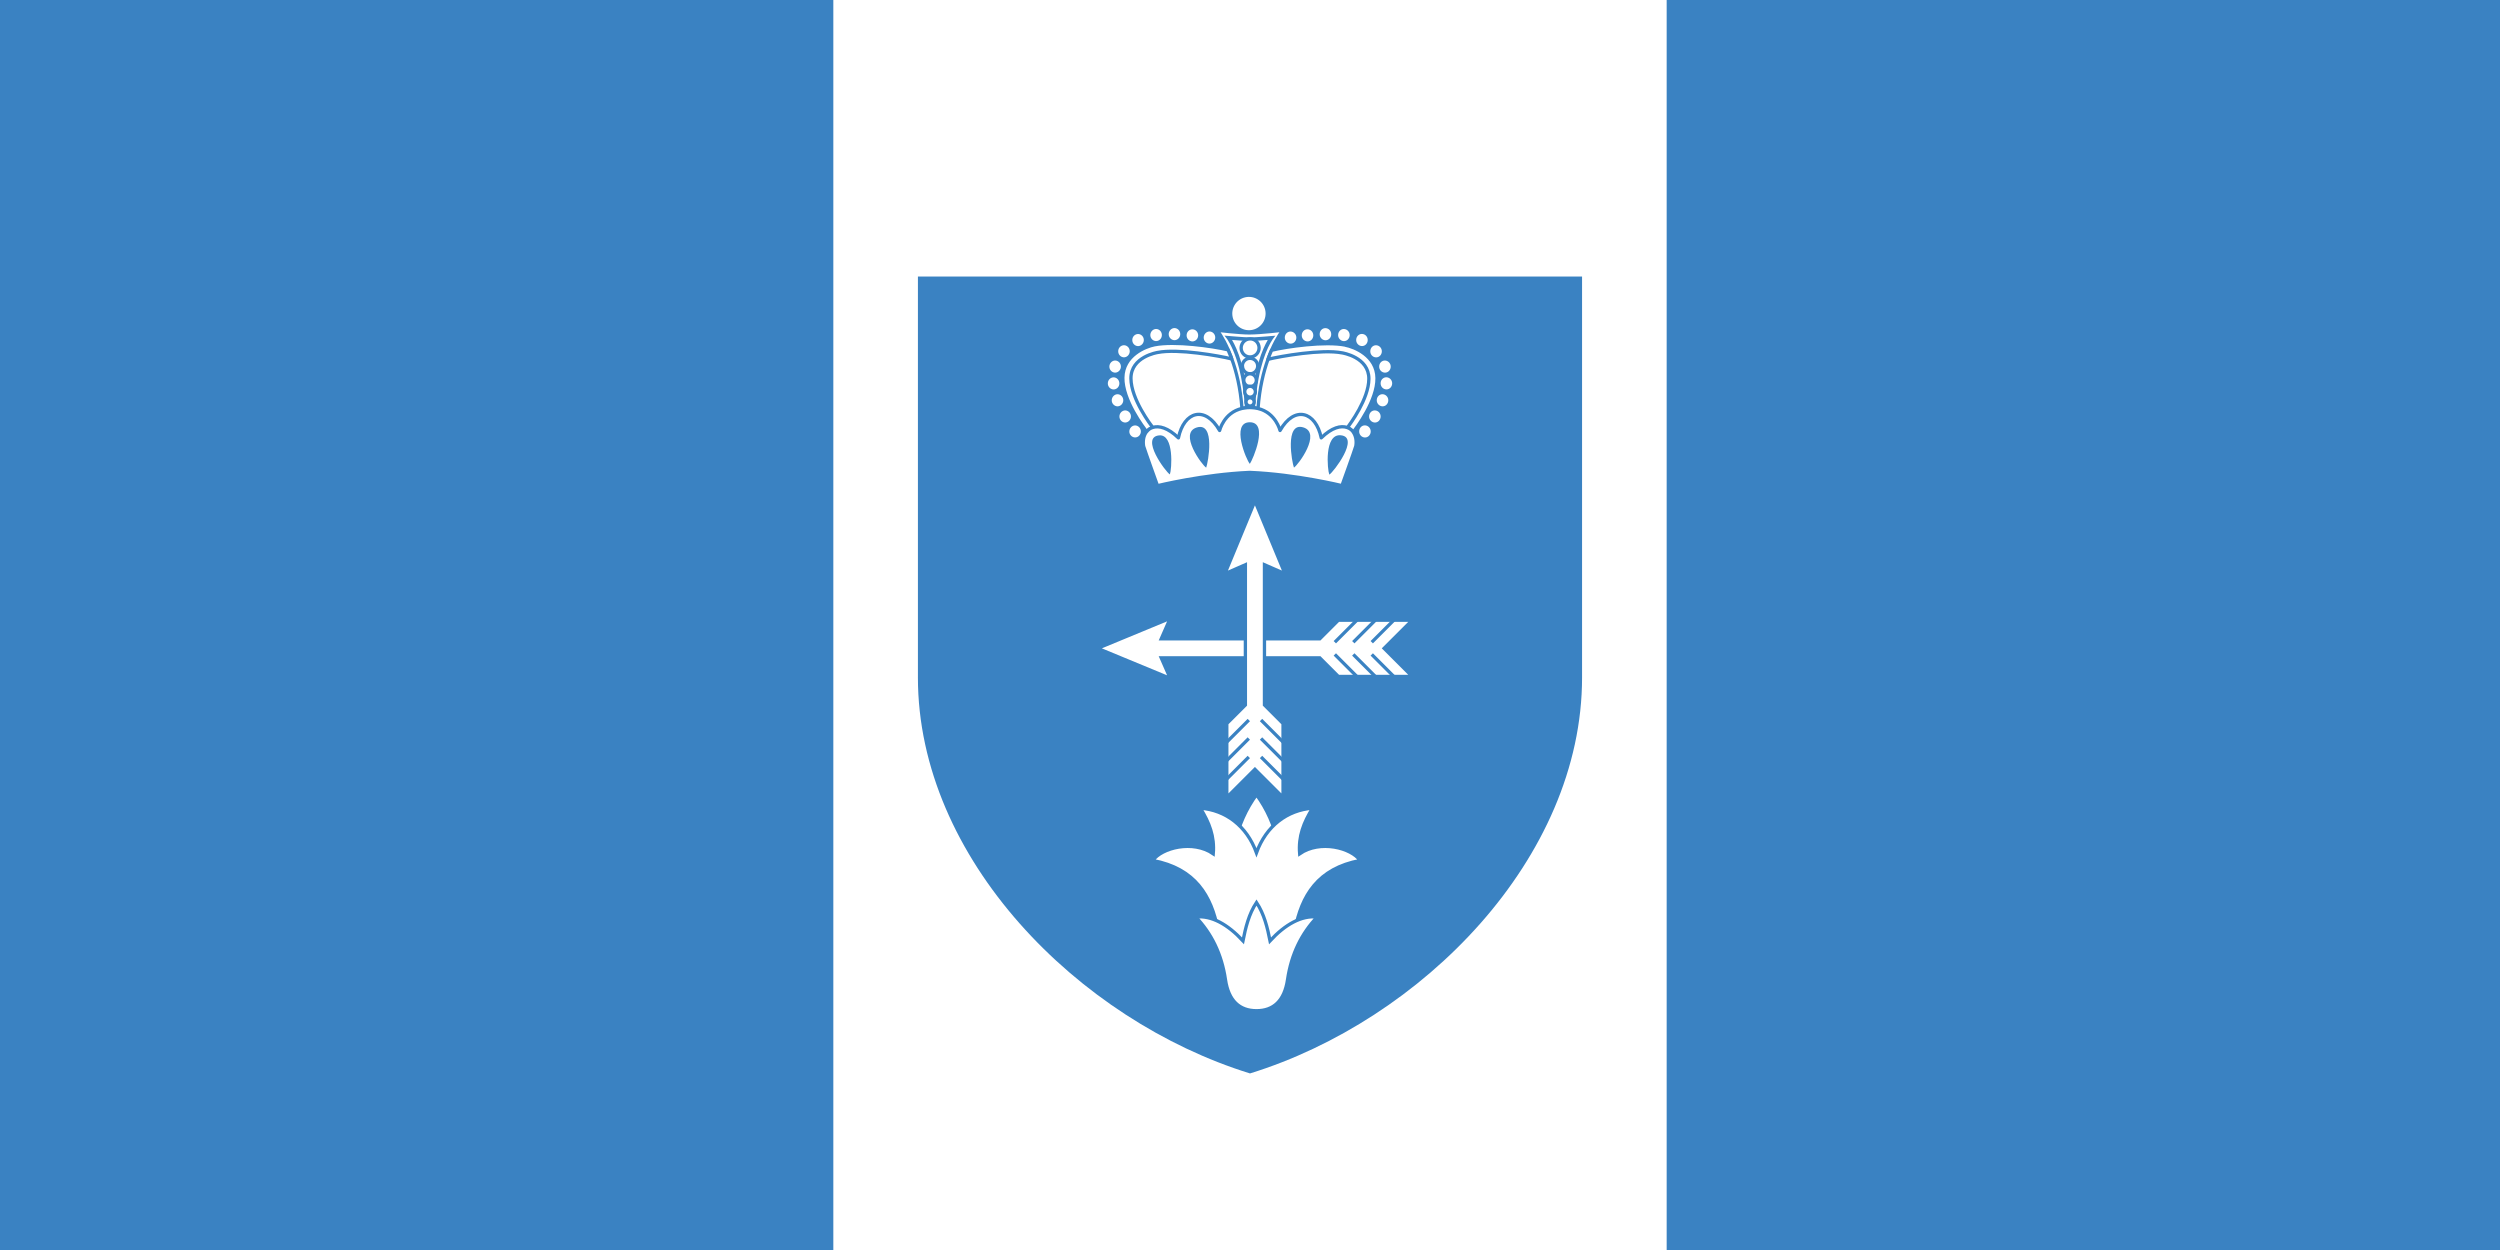 <?xml version="1.0" encoding="UTF-8" standalone="no"?>
<!-- Created with Inkscape (http://www.inkscape.org/) -->
<svg id="svg2" xmlns:rdf="http://www.w3.org/1999/02/22-rdf-syntax-ns#" xmlns="http://www.w3.org/2000/svg" height="300" width="600" version="1.1" xmlns:cc="http://creativecommons.org/ns#" xmlns:dc="http://purl.org/dc/elements/1.1/">
 <rect width="100%" height="100%" fill="#333333" stroke="none"/>
 <defs id="defs4">
  <style id="style6" type="text/css"/>
  <style id="style3025" type="text/css">.str0 {stroke:#FF6600;stroke-width:0.706}
    .fil1 {fill:none}
    .fil0 {fill:#A90000}</style>
 </defs>

 <path id="path3029" d="m371.76,142.03c2.935,0,5.315,2.38,5.315,5.315v5.314c0,2.935-2.38,5.315-5.315,5.315h-5.315v-15.944zm0,21.259c5.87,0,10.63-4.76,10.63-10.63v-5.314c0-5.87-4.76-10.63-10.63-10.63h-10.63v26.574zm-21.26-26.574,5.315,0,0,26.574-5.315,0zm-10.63,0,5.315,0,0,26.574-5.315,0-10.63-16.684,0,16.684-5.315,0,0-26.574,5.315,0,10.63,16.684zm-79.724,0,15.945,0,0,5.315-10.63,0,0,5.315,10.63,0,0,5.315-10.63,0,0,5.315,10.63,0,0,5.315-15.945,0zm-21.26-0.001,5.315,0,0,21.26,10.63,0,0,5.315-15.945,0zm55.808,21.26,5.314,0c4.402,0,7.972-3.57,7.972-7.972s-3.636-7.957-7.972-7.972h-5.314v5.315h5.314c1.467,0,2.658,1.19,2.658,2.658s-1.19,2.658-2.658,2.658h-5.314zm5.314-26.575c10.272,0,18.602,8.33,18.602,18.602s-8.33,18.602-18.602,18.602-18.602-8.33-18.602-18.602,8.33-18.602,18.602-18.602zm-13.287,18.602c0,7.337,5.95,13.287,13.287,13.287,7.337,0,13.287-5.95,13.287-13.287,0-7.337-5.95-13.287-13.287-13.287-7.337,0-13.287,5.95-13.287,13.287z" class="fil0" stroke-miterlimit="4" stroke-dasharray="none" stroke-width="1.5" fill="#a90000"/>
 <rect id="rect3044" height="300" width="600" y="0" x="0" fill="#3a82c2"/>
 <rect id="rect3044-1" height="300" width="200" y="0" x="200" fill="#FFF"/>
 <path id="path2991" fill="#3a82c2" d="m220.3,66.376,0,96.203-0.002,0c0,43.459,38.498,82.29,79.702,95.045,41.202-12.752,79.697-51.584,79.697-95.045h-0.002v-96.204h-159.4z"/>
 <path id="path2993" fill="#3a82c2" d="m221.59,67.667,0,94.912,0.004,0,0,0.003-0.004,0,0,0.429c0.042,6.962,1.091,13.814,2.996,20.461,1.583,5.526,3.756,10.901,6.429,16.072,13.74,26.576,40.69,47.853,68.987,56.726,5.571-1.748,11.092-3.977,16.475-6.636,5.497-2.716,10.855-5.886,15.973-9.449,26.193-18.234,45.889-46.673,45.958-77.439v-95.07h-156.82z"/>
 <path id="path2997" d="m263.41,155.6,17.452-7.222-2.164,4.932,38.05,0,4.461-4.461,17.73,0-6.75,6.75,6.75,6.752-17.73,0-4.462-4.462-38.05,0,2.165,4.932-17.452-7.22z" stroke="#3a82c2" stroke-dasharray="none" stroke-miterlimit="4" stroke-width="0.797" fill="#FFF"/>
 <path id="path3003" d="m301.18,120.25-7.222,17.452,4.932-2.164,0,33.653-4.462,4.462,0,17.73,6.752-6.752,6.75,6.75,0-17.73-4.461-4.461,0-33.654,4.932,2.165-7.22-17.452z" stroke="#3a82c2" stroke-dasharray="none" stroke-miterlimit="4" stroke-width="0.797" fill="#FFF"/>
 <path id="path3005" d="m307.93,178.09-5.283-5.283m-2.936,0-5.283,5.283m13.502,4.432-5.283-5.283m-2.936,0-5.283,5.283m13.502,4.432-5.283-5.283m-2.936,0-5.283,5.283" stroke="#3a82c2" stroke-dasharray="none" stroke-miterlimit="4" stroke-width="0.797" fill="none"/>
 <path id="path3009" d="m306.71,202.27c-0.816-4.02-2.662-8.17-5.152-11.542-2.49,3.372-4.336,7.522-5.152,11.542l5.152,9.597,5.152-9.597z" stroke="#3a82c2" stroke-dasharray="none" stroke-miterlimit="4" stroke-width="0.797" fill="#FFF"/>
 <path id="path3011" d="m310.8,223.18c1.564-8.215,5.464-14.754,15.642-16.663-2.132-3.047-9.621-4.995-14.525-1.616-0.352-4.177,0.972-7.513,3.103-10.943-6.084,0.455-11.132,4.269-13.47,10.694-2.337-6.425-7.386-10.239-13.47-10.694,2.132,3.43,3.455,6.766,3.103,10.943-4.904-3.379-12.393-1.431-14.525,1.616,10.178,1.909,14.077,8.448,15.642,16.663l9.248,10.694,9.248-10.694z" stroke="#3a82c2" stroke-dasharray="none" stroke-miterlimit="4" stroke-width="0.797" fill="#FFF"/>
 <path id="path3013" d="m301.56,242.58c4.061,0,6.706-2.366,7.453-7.461,0.901-6.152,3.396-11.15,7.134-15.047-3.78-0.419-7.686,1.775-11.338,5.72-0.626-3.13-1.396-6.405-3.249-9.202-1.853,2.797-2.623,6.072-3.248,9.202-3.653-3.945-7.559-6.139-11.339-5.72,3.738,3.897,6.233,8.895,7.134,15.047,0.747,5.095,3.392,7.461,7.453,7.461z" stroke="#3a82c2" stroke-dasharray="none" stroke-miterlimit="4" stroke-width="0.797" fill="#FFF"/>
 <path id="path352-2" d="m280.3,83.174c-1.225,0.016-2.347,0.089-3.286,0.295-0.056,0.016-6.716,1.141-6.685,7.16,0.051,5.635,5.662,13.315,9.222,17.017h41.489c2.235-2.221,8.52-11.512,8.565-16.881,0.053-6.043-6.621-7.145-6.685-7.16-4.546-0.971-13.333,0.546-17.312,1.473-3.611,0.47-7.361,0.449-11.262-0.091-3.144-0.745-9.326-1.873-14.049-1.813z" fill-rule="nonzero" fill="#FFF"/>
 <path id="path293" d="m300.13,83.774c-1.286,0.036-5.883-0.273-5.883-0.273s4.001,3.884,5.082,16.621c0.359-0.062,0.751-0.103,1.151-0.117,0.426-0.021,0.812,0.025,1.198,0.072,0.524-12.767,4.333-16.836,4.333-16.836s-4.615,0.53-5.881,0.533z" stroke-dasharray="none" stroke-miterlimit="4" stroke-width="1.5" fill="none"/>
 <path id="path304" stroke-linejoin="round" d="m288.49,81.012c0.005-1.009,0.802-1.843,1.777-1.858,0.981,0.012,1.788,0.816,1.791,1.851-0.005,1.009-0.802,1.843-1.777,1.858-0.981-0.012-1.788-0.816-1.791-1.851z" fill-rule="nonzero" stroke="#3a82c2" stroke-miterlimit="4" stroke-dasharray="none" stroke-width="0.797" fill="#FFF"/>
 <path id="path306" stroke-linejoin="round" d="m284.39,80.491c-0.002-1.036,0.802-1.843,1.777-1.858,0.982,0.012,1.788,0.816,1.791,1.851,0.002,1.036-0.802,1.843-1.777,1.858-0.981-0.012-1.788-0.816-1.791-1.851z" fill-rule="nonzero" stroke="#3a82c2" stroke-miterlimit="4" stroke-dasharray="none" stroke-width="0.797" fill="#FFF"/>
 <path id="path308" stroke-linejoin="round" d="m280.09,80.194c0.005-1.009,0.802-1.843,1.777-1.858,0.981,0.012,1.788,0.816,1.791,1.851,0.002,1.036-0.802,1.843-1.777,1.858-0.981-0.012-1.788-0.816-1.791-1.851z" fill-rule="nonzero" stroke="#3a82c2" stroke-miterlimit="4" stroke-dasharray="none" stroke-width="0.797" fill="#FFF"/>
 <path id="path310" stroke-linejoin="round" d="m275.68,80.412c0.005-1.009,0.802-1.843,1.777-1.858,0.981,0.012,1.788,0.816,1.791,1.851,0.002,1.036-0.802,1.843-1.777,1.858-0.981-0.012-1.788-0.816-1.791-1.851z" fill-rule="nonzero" stroke="#3a82c2" stroke-miterlimit="4" stroke-dasharray="none" stroke-width="0.797" fill="#FFF"/>
 <path id="path312" stroke-linejoin="round" d="m271.35,81.618c-0.002-1.036,0.802-1.843,1.777-1.858,0.981,0.012,1.788,0.816,1.791,1.851-0.005,1.009-0.802,1.843-1.777,1.858-0.981-0.012-1.788-0.816-1.791-1.851z" fill-rule="nonzero" stroke="#3a82c2" stroke-miterlimit="4" stroke-dasharray="none" stroke-width="0.797" fill="#FFF"/>
 <path id="path314" stroke-linejoin="round" d="m267.97,84.311c-0.002-1.036,0.802-1.843,1.777-1.858,0.981,0.012,1.788,0.816,1.791,1.851-0.005,1.009-0.802,1.843-1.777,1.858-0.981-0.012-1.788-0.816-1.791-1.851z" fill-rule="nonzero" stroke="#3a82c2" stroke-miterlimit="4" stroke-dasharray="none" stroke-width="0.797" fill="#FFF"/>
 <path id="path316" stroke-linejoin="round" d="m265.85,87.982c0.005-1.009,0.802-1.843,1.777-1.858,0.981,0.012,1.788,0.816,1.791,1.851-0.005,1.009-0.802,1.843-1.777,1.858-0.981-0.012-1.788-0.816-1.791-1.851z" fill-rule="nonzero" stroke="#3a82c2" stroke-miterlimit="4" stroke-dasharray="none" stroke-width="0.797" fill="#FFF"/>
 <path id="path318" stroke-linejoin="round" d="m265.48,92.019c-0.002-1.036,0.802-1.843,1.777-1.858,0.981,0.012,1.788,0.816,1.791,1.851,0.002,1.036-0.802,1.843-1.777,1.858-0.981-0.012-1.788-0.816-1.791-1.851z" fill-rule="nonzero" stroke="#3a82c2" stroke-miterlimit="4" stroke-dasharray="none" stroke-width="0.797" fill="#FFF"/>
 <path id="path320" stroke-linejoin="round" d="m266.42,96.073c0.005-1.009,0.802-1.843,1.777-1.858,0.981,0.012,1.788,0.816,1.791,1.851-0.005,1.009-0.802,1.843-1.777,1.858-0.981-0.012-1.795-0.843-1.791-1.851z" fill-rule="nonzero" stroke="#3a82c2" stroke-miterlimit="4" stroke-dasharray="none" stroke-width="0.797" fill="#FFF"/>
 <path id="path322" stroke-linejoin="round" d="m268.26,99.956c0.005-1.009,0.802-1.843,1.777-1.858,0.981,0.012,1.788,0.816,1.791,1.851-0.005,1.009-0.802,1.843-1.777,1.858-0.981-0.012-1.788-0.816-1.791-1.851z" fill-rule="nonzero" stroke="#3a82c2" stroke-miterlimit="4" stroke-dasharray="none" stroke-width="0.797" fill="#FFF"/>
 <path id="path324" stroke-linejoin="round" d="m270.64,103.56c0.005-1.009,0.802-1.843,1.777-1.858,0.981,0.012,1.788,0.816,1.791,1.851-0.005,1.009-0.802,1.843-1.783,1.831-0.981-0.012-1.788-0.816-1.791-1.851z" fill-rule="nonzero" stroke="#3a82c2" stroke-miterlimit="4" stroke-dasharray="none" stroke-width="0.797" fill="#FFF"/>
 <path id="path328" stroke-linejoin="round" d="m311.52,81.017c0.005-1.009-0.809-1.839-1.791-1.851-0.981-0.012-1.779,0.822-1.777,1.858-0.005,1.009,0.809,1.839,1.791,1.851,0.981,0.012,1.779-0.822,1.777-1.858z" fill-rule="nonzero" stroke="#3a82c2" stroke-miterlimit="4" stroke-dasharray="none" stroke-width="0.797" fill="#FFF"/>
 <path id="path330" stroke-linejoin="round" d="m315.59,80.481c-0.002-1.036-0.809-1.839-1.791-1.851-0.982-0.012-1.779,0.822-1.777,1.858s0.809,1.839,1.791,1.851c0.981,0.012,1.779-0.822,1.777-1.858z" fill-rule="nonzero" stroke="#3a82c2" stroke-miterlimit="4" stroke-dasharray="none" stroke-width="0.797" fill="#FFF"/>
 <path id="path332" stroke-linejoin="round" d="m319.89,80.204c-0.002-1.036-0.809-1.839-1.791-1.851-0.981-0.012-1.779,0.822-1.777,1.858-0.005,1.009,0.809,1.839,1.791,1.851,0.982,0.012,1.806-0.829,1.777-1.858z" fill-rule="nonzero" stroke="#3a82c2" stroke-miterlimit="4" stroke-dasharray="none" stroke-width="0.797" fill="#FFF"/>
 <path id="path334" stroke-linejoin="round" d="m324.32,80.412c0.005-1.009-0.809-1.839-1.791-1.851-0.981-0.012-1.779,0.822-1.777,1.858-0.005,1.009,0.809,1.839,1.791,1.851,0.982,0.012,1.779-0.822,1.777-1.858z" fill-rule="nonzero" stroke="#3a82c2" stroke-miterlimit="4" stroke-dasharray="none" stroke-width="0.797" fill="#FFF"/>
 <path id="path336" stroke-linejoin="round" d="m328.65,81.596c0.005-1.009-0.782-1.846-1.79-1.851-0.982-0.012-1.779,0.822-1.777,1.858-0.005,1.009,0.809,1.839,1.791,1.851,0.982,0.012,1.779-0.822,1.777-1.858z" fill-rule="nonzero" stroke="#3a82c2" stroke-miterlimit="4" stroke-dasharray="none" stroke-width="0.797" fill="#FFF"/>
 <path id="path338" stroke-linejoin="round" d="m332.04,84.311c0.005-1.009-0.809-1.839-1.791-1.851-0.981-0.012-1.779,0.822-1.777,1.858-0.005,1.009,0.782,1.846,1.791,1.851,0.981,0.012,1.779-0.822,1.777-1.858z" fill-rule="nonzero" stroke="#3a82c2" stroke-miterlimit="4" stroke-dasharray="none" stroke-width="0.797" fill="#FFF"/>
 <path id="path340" stroke-linejoin="round" d="m334.17,87.977c0.005-1.009-0.809-1.839-1.79-1.851-0.981-0.012-1.779,0.822-1.777,1.858s0.809,1.839,1.791,1.851c0.981,0.012,1.779-0.822,1.776-1.858z" fill-rule="nonzero" stroke="#3a82c2" stroke-miterlimit="4" stroke-dasharray="none" stroke-width="0.797" fill="#FFF"/>
 <path id="path342" stroke-linejoin="round" d="m334.52,91.998c0.005-1.009-0.809-1.839-1.791-1.851-0.981-0.012-1.806,0.829-1.777,1.858,0.002,1.036,0.809,1.839,1.791,1.851,0.981,0.012,1.779-0.822,1.777-1.858z" fill-rule="nonzero" stroke="#3a82c2" stroke-miterlimit="4" stroke-dasharray="none" stroke-width="0.797" fill="#FFF"/>
 <path id="path344" stroke-linejoin="round" d="m333.59,96.062c0.005-1.009-0.809-1.839-1.791-1.851-0.981-0.012-1.779,0.822-1.777,1.858-0.005,1.009,0.809,1.839,1.791,1.851,0.982,0.012,1.779-0.822,1.777-1.858z" fill-rule="nonzero" stroke="#3a82c2" stroke-miterlimit="4" stroke-dasharray="none" stroke-width="0.797" fill="#FFF"/>
 <path id="path346" stroke-linejoin="round" d="m331.75,99.951c-0.002-1.036-0.809-1.839-1.791-1.851-0.982-0.012-1.779,0.822-1.777,1.858-0.005,1.009,0.809,1.839,1.791,1.851,0.982,0.012,1.779-0.822,1.777-1.858z" fill-rule="nonzero" stroke="#3a82c2" stroke-miterlimit="4" stroke-dasharray="none" stroke-width="0.797" fill="#FFF"/>
 <path id="path348" stroke-linejoin="round" d="m329.37,103.54c0.005-1.009-0.809-1.839-1.791-1.851-0.982-0.012-1.779,0.822-1.777,1.858s0.809,1.839,1.791,1.851c0.981,0.012,1.779-0.822,1.777-1.858z" fill-rule="nonzero" stroke="#3a82c2" stroke-miterlimit="4" stroke-dasharray="none" stroke-width="0.797" fill="#FFF"/>
 <path id="path350" stroke-linejoin="round" d="m299.98,79.896c-2.531,0.005-7.873-0.635-7.873-0.635,0.034,0.02,1.296,1.602,2.649,4.686,0.211,0.494,0.435,1.042,0.666,1.616,0.075,0.183,0.123,0.372,0.197,0.555,1.102,3.003,2.098,6.954,2.453,11.901,0.244-0.061,0.467-0.089,0.717-0.123,0.393-0.041,0.758-0.076,1.184-0.097,0.433,0.006,0.846,0.046,1.232,0.092,0.237,0.027,0.481,0.08,0.725,0.134,0.342-4.921,1.337-8.856,2.4-11.83,0.29-0.793,0.566-1.524,0.862-2.174,1.368-3.137,2.664-4.73,2.685-4.764,0,0-5.34,0.626-7.871,0.631z" fill-rule="nonzero" stroke="#3a82c2" stroke-miterlimit="4" stroke-dasharray="none" stroke-width="0.797" fill="#FFF"/>
 <path id="path352" stroke-linejoin="round" d="m276.66,102.59c-0.427-0.554-5.184-6.752-5.235-11.747-0.031-5.259,6.371-6.239,6.425-6.253,4.824-0.957,14.676,0.791,17.744,1.543-0.075-0.183-0.123-0.372-0.197-0.555-0.231-0.575-0.456-1.123-0.666-1.617-3.677-0.886-12.811-2.182-17.662-1.218-2.111,0.417-7.516,2.499-7.593,7.9-0.084,5.375,4.958,12.018,5.745,12.971,0.216-0.285,0.446-0.515,0.743-0.705,0.223-0.143,0.453-0.258,0.697-0.319z" fill-rule="nonzero" stroke="#3a82c2" stroke-miterlimit="4" stroke-dasharray="none" stroke-width="0.797" fill="#FFF"/>
 <path id="path354" stroke-linejoin="round" d="m322.88,82.818c-4.875-0.958-14.044,0.345-17.705,1.239-0.297,0.65-0.573,1.382-0.862,2.174,3.038-0.737,12.93-2.482,17.772-1.544,0.061,0.013,6.493,0.982,6.442,6.262-0.045,4.846-4.521,10.839-5.169,11.693,0.569,0.202,1.037,0.573,1.417,1.053,0.81-1.01,5.8-7.592,5.715-12.953-0.071-5.422-5.484-7.483-7.603-7.898z" fill-rule="nonzero" stroke="#3a82c2" stroke-miterlimit="4" stroke-dasharray="none" stroke-width="0.797" fill="#FFF"/>
 <path id="path356" stroke-linejoin="round" d="m324.77,103.67c-0.353-0.487-0.821-0.858-1.417-1.053-1.524-0.566-3.743-0.007-6.256,2.469-1.312-6.347-6.439-7.846-9.886-1.768,0,0-1.017-4.262-5.303-5.283-0.217-0.06-0.481-0.08-0.725-0.134-0.386-0.047-0.799-0.086-1.232-0.092-0.433-0.006-0.826,0.035-1.184,0.097-0.25,0.034-0.501,0.069-0.717,0.123-4.323,1.003-5.344,5.29-5.344,5.29-3.464-6.092-8.558-4.606-9.886,1.772-2.482-2.425-4.67-2.996-6.185-2.499-0.237,0.088-0.501,0.184-0.697,0.319-0.27,0.183-0.527,0.421-0.743,0.705-0.041,0.068-0.115,0.115-0.155,0.183-0.567,0.834-0.788,2.012-0.576,3.311,0.361,1.204,3.335,9.463,3.335,9.463s10.947-2.702,22.134-3.19c11.169,0.466,22.126,3.172,22.126,3.172s2.983-8.264,3.339-9.476c0.234-1.354-0.046-2.579-0.663-3.43z" fill-rule="nonzero" stroke="#3a82c2" stroke-miterlimit="4" stroke-dasharray="none" stroke-width="0.797" fill="#FFF"/>
 <path id="path360" d="m297.8,88.364c0.593,2.354,1.093,5.366,1.365,9.067,0.365-0.035,0.792-0.056,0.792-0.056s0.467,0.026,0.853,0.073c0.698-9.904,3.139-14.606,4.314-16.342-1.469,0.111-4.176,0.333-5.15,0.348-0.975,0.015-3.656-0.23-5.125-0.349,0.733,1.082,1.983,3.299,2.979,7.25z" fill-rule="nonzero" stroke-miterlimit="4" stroke-dasharray="none" stroke-width="1.5" fill="#FFF"/>
 <path id="path362" d="m293.88,80.571s0.197,0.209,0.55,0.696c0.048,0.074,0.102,0.176,0.176,0.243,0.713,1.115,1.868,3.3,2.796,6.98,0.614,2.436,1.134,5.528,1.385,9.379,0.277-0.041,0.562-0.055,0.873-0.076,0.115,0,0.203,0.006,0.318,0.006,0.115,0,0.23-0.001,0.345-0.001,0.291,0.013,0.589,0.053,0.887,0.093,0.013-0.291,0.053-0.589,0.066-0.88,0.686-9.153,2.931-13.719,4.119-15.515,0.061-0.102,0.128-0.176,0.169-0.244,0.338-0.488,0.547-0.685,0.547-0.685s-4.785,0.429-6.111,0.418c-1.327-0.011-6.066-0.428-6.066-0.428zm5.704,16.349c-0.639-8.473-2.618-13.126-3.895-15.337,1.496,0.112,3.493,0.271,4.272,0.276,0.805-0.002,2.809-0.161,4.304-0.279-1.282,2.223-3.249,6.863-3.91,15.318-0.142,0.007-0.291-0.013-0.406-0.013-0.115,0-0.257,0.007-0.372,0.007z" fill-rule="nonzero" stroke-miterlimit="4" stroke-dasharray="none" stroke-width="1.5" fill="#3a82c2"/>
 <path id="path366" stroke-linejoin="round" d="m297.87,83.509c0.016,1.205,0.952,2.178,2.157,2.162,1.178-0.009,2.144-0.972,2.155-2.184-0.016-1.205-0.952-2.178-2.157-2.162-1.178,0.009-2.144,0.972-2.155,2.184z" fill-rule="nonzero" stroke="#3a82c2" stroke-miterlimit="4" stroke-dasharray="none" stroke-width="0.797" fill="#FFF"/>
 <path id="path368" stroke-linejoin="round" d="m298.19,87.833c0.002,1.036,0.816,1.867,1.824,1.871,1.009,0.005,1.833-0.836,1.837-1.845-0.002-1.036-0.816-1.867-1.851-1.865-1.009-0.005-1.833,0.836-1.837,1.845z" fill-rule="nonzero" stroke="#3a82c2" stroke-miterlimit="4" stroke-dasharray="none" stroke-width="0.797" fill="#FFF"/>
 <path id="path370" stroke-linejoin="round" d="m298.5,91.238c0.008,0.833,0.673,1.528,1.512,1.547,0.833-0.008,1.522-0.7,1.513-1.533-0.008-0.833-0.673-1.528-1.512-1.547-0.833,0.008-1.522,0.7-1.513,1.533z" fill-rule="nonzero" stroke="#3a82c2" stroke-miterlimit="4" stroke-dasharray="none" stroke-width="0.797" fill="#FFF"/>
 <path id="path372" stroke-linejoin="round" d="m298.73,94.001c0.008,0.718,0.585,1.292,1.282,1.317,0.717-0.008,1.292-0.585,1.284-1.302-0.008-0.718-0.558-1.298-1.282-1.317-0.717,0.008-1.292,0.585-1.284,1.302z" fill-rule="nonzero" stroke="#3a82c2" stroke-miterlimit="4" stroke-dasharray="none" stroke-width="0.797" fill="#FFF"/>
 <path id="path374" stroke-linejoin="round" d="m299.04,96.455c-0.006,0.548,0.449,0.981,0.97,0.993,0.548,0.006,0.981-0.449,0.986-0.997,0.006-0.548-0.449-0.981-0.97-0.993-0.548-0.006-0.981,0.449-0.986,0.997z" fill-rule="nonzero" stroke="#3a82c2" stroke-miterlimit="4" stroke-dasharray="none" stroke-width="0.797" fill="#FFF"/>
 <path id="path376" d="m280.77,113.86c-1.01-0.58-7.206-8.948-2.563-9.37,3.634-0.312,3.014,8.191,2.563,9.37zm8.715-1.621c-0.983-0.587-6.704-8.326-2.232-9.655,4.499-1.335,2.683,8.476,2.232,9.655zm10.476-0.914c-0.821-0.858-4.642-9.968-0.013-9.984,4.637,0.011,0.715,9.001,0.013,9.984zm10.588,0.9c-0.462-1.15-2.282-10.995,2.228-9.656,4.484,1.345-1.228,9.059-2.228,9.656zm8.485,1.689c-0.462-1.15-1.278-9.866,2.77-9.448,4.638,0.472-1.79,8.884-2.77,9.448z" fill-rule="nonzero" stroke-miterlimit="4" stroke-dasharray="none" stroke-width="1.5" fill="#3a82c2"/>
 <path id="path378" stroke-linejoin="round" d="m295.46,76.231c-0.539-2.368,0.938-4.726,3.307-5.266,2.368-0.539,4.726,0.939,5.266,3.307,0.539,2.368-0.939,4.726-3.307,5.266-2.368,0.539-4.726-0.938-5.266-3.307z" fill-rule="nonzero" stroke="#3a82c2" stroke-miterlimit="4" stroke-dasharray="none" stroke-width="0.797" fill="#FFF"/>
 <path id="path2999" d="m325.64,162.35-5.283-5.283m0-2.936,5.283-5.283m4.432,13.502-5.282-5.283m-0.001-2.936,5.284-5.283m4.432,13.502-5.283-5.283m-0.001-2.936,5.284-5.283" stroke="#3a82c2" stroke-dasharray="none" stroke-miterlimit="4" stroke-width="0.797" fill="none"/>
</svg>
